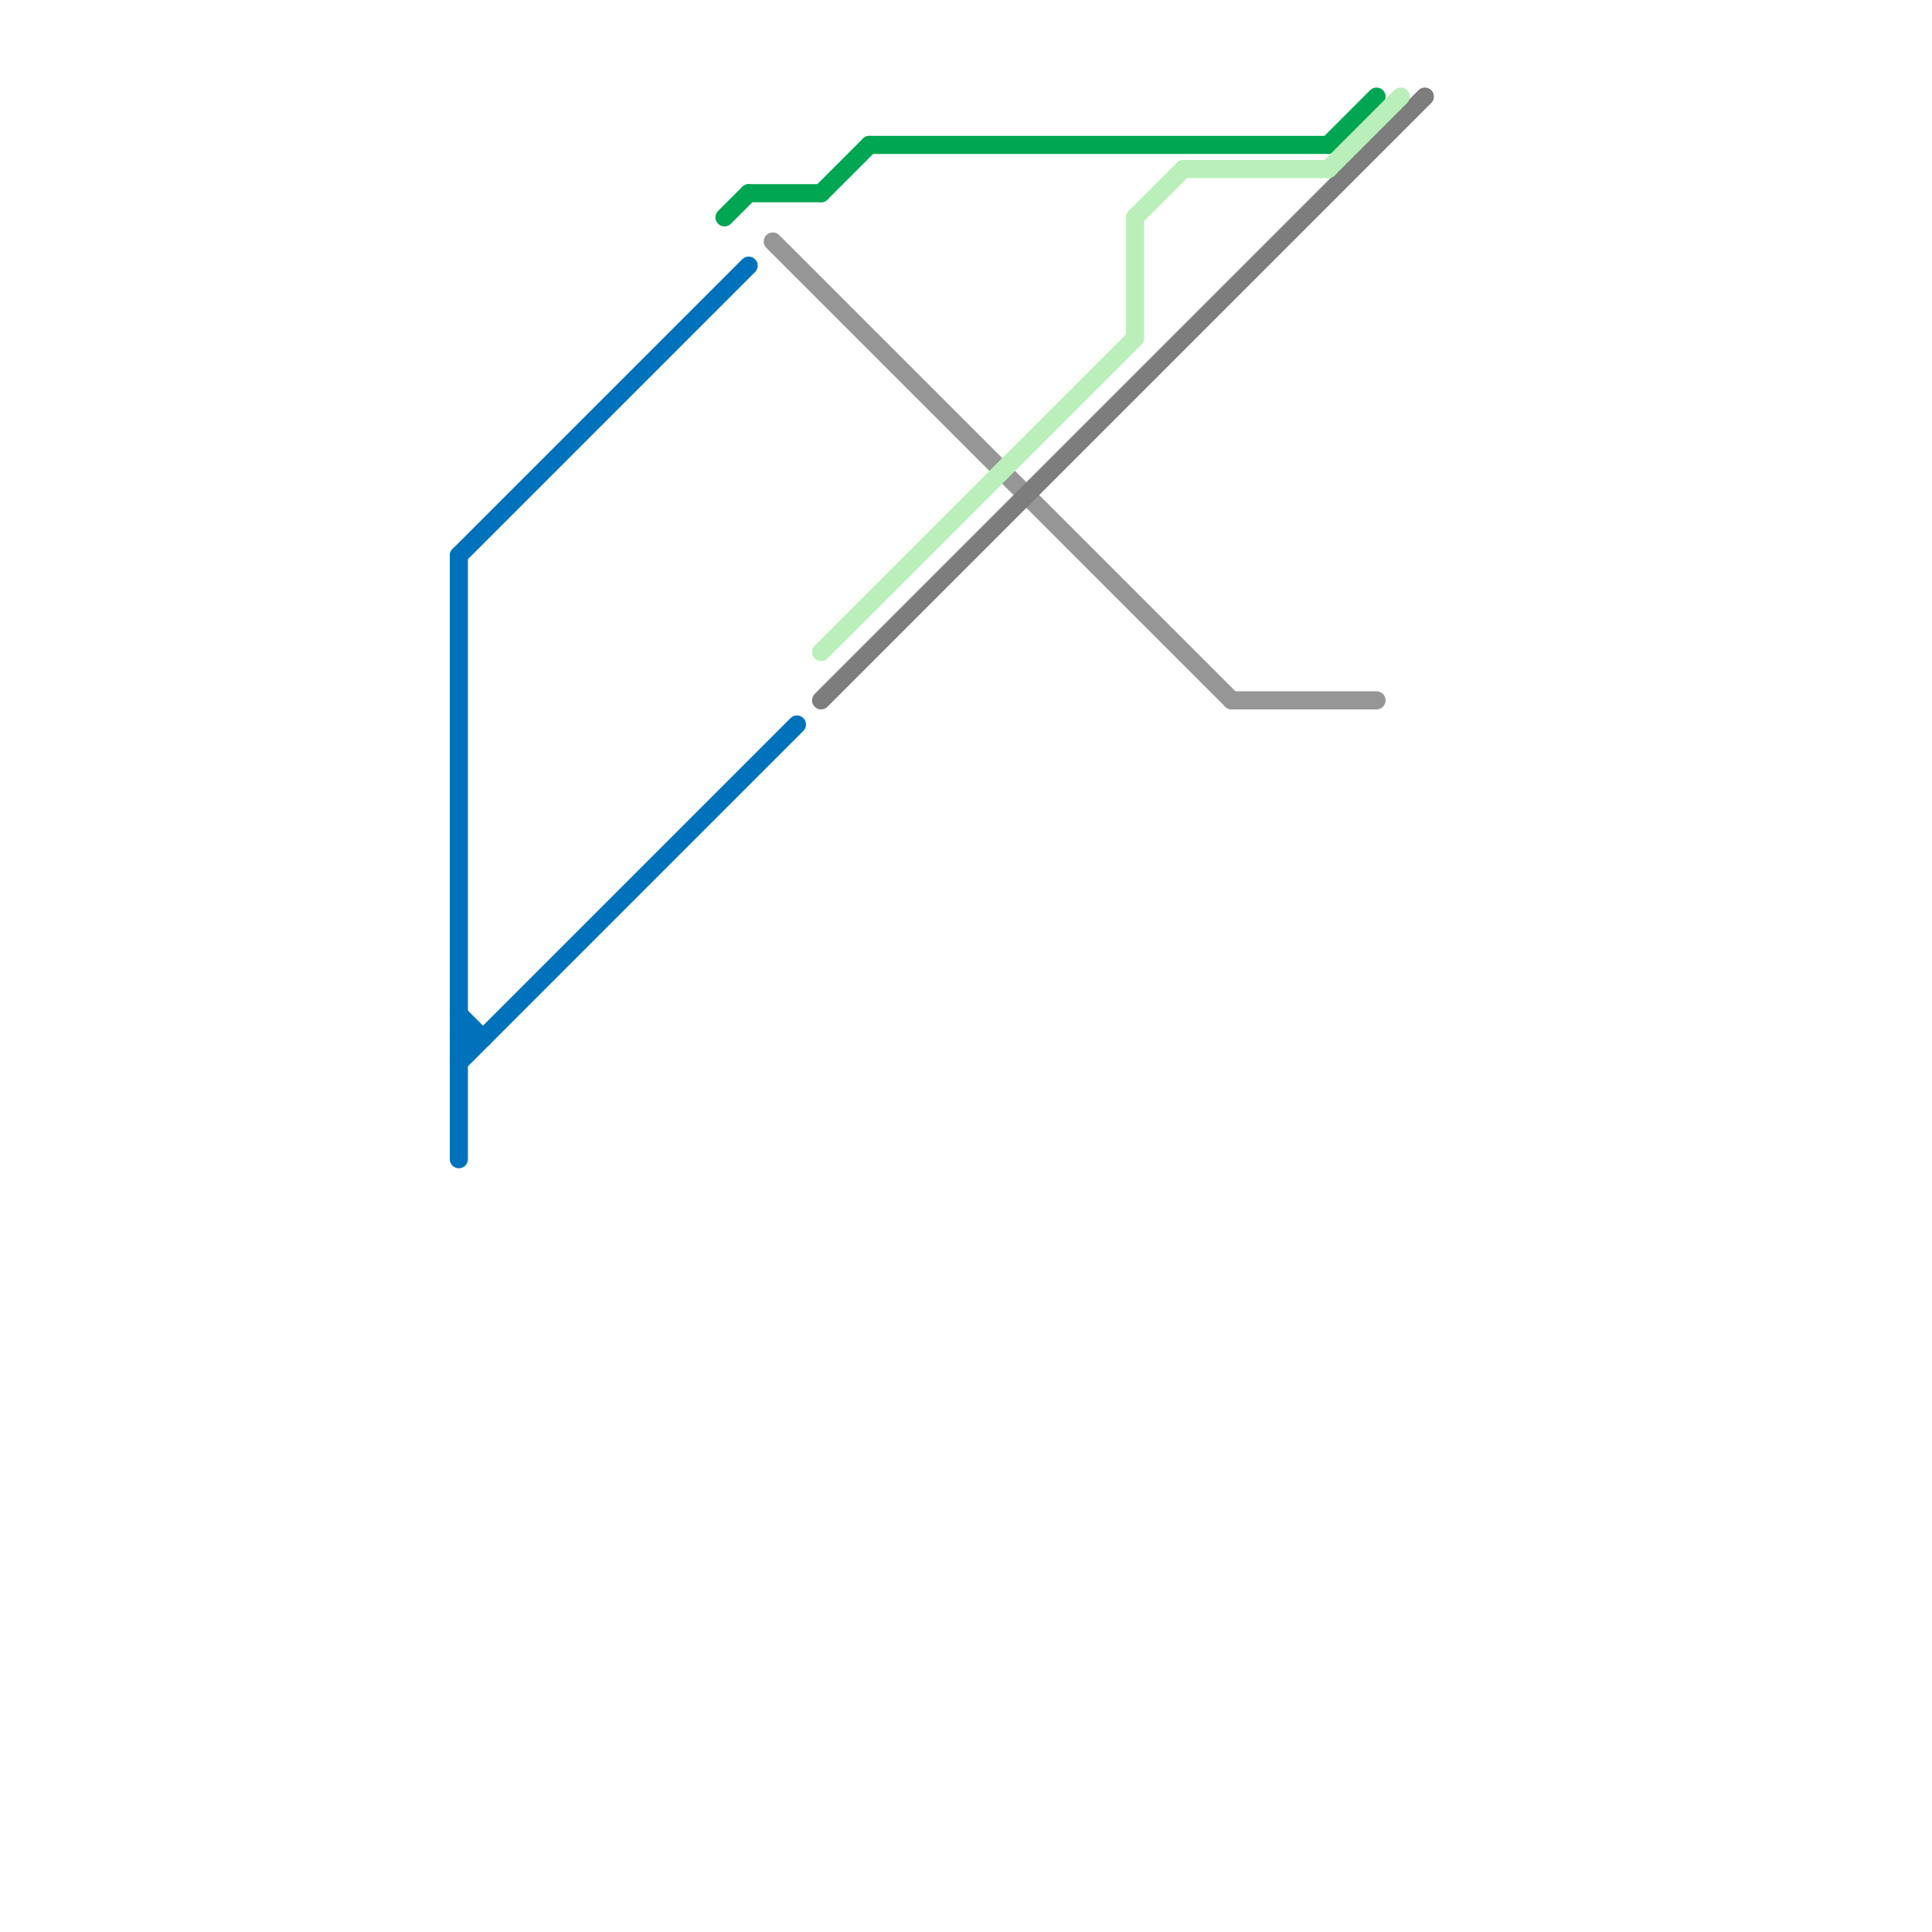 
<svg version="1.1" xmlns="http://www.w3.org/2000/svg" viewBox="0 0 80 80">
<style>text { font: 1px Helvetica; font-weight: 600; white-space: pre; dominant-baseline: central; } line { stroke-width: 0.75; fill: none; stroke-linecap: round; stroke-linejoin: round; } .c0 { stroke: #969696 } .c1 { stroke: #7d7d7d } .c2 { stroke: #00a651 } .c3 { stroke: #0072bc } .c4 { stroke: #baefb9 }</style><defs><g id="ct-xf"><circle r="0.5" fill="#fff" stroke="#000" stroke-width="0.2"/></g><g id="ct"><circle r="0.5" fill="#fff" stroke="#000" stroke-width="0.1"/></g></defs><line class="c0" x1="51" y1="29" x2="57" y2="29"/><line class="c0" x1="32" y1="10" x2="51" y2="29"/><line class="c1" x1="34" y1="29" x2="59" y2="4"/><line class="c2" x1="36" y1="6" x2="55" y2="6"/><line class="c2" x1="34" y1="8" x2="36" y2="6"/><line class="c2" x1="55" y1="6" x2="57" y2="4"/><line class="c2" x1="30" y1="9" x2="31" y2="8"/><line class="c2" x1="31" y1="8" x2="34" y2="8"/><line class="c3" x1="19" y1="23" x2="19" y2="48"/><line class="c3" x1="19" y1="42" x2="20" y2="43"/><line class="c3" x1="19" y1="44" x2="33" y2="30"/><line class="c3" x1="19" y1="23" x2="31" y2="11"/><line class="c3" x1="19" y1="43" x2="20" y2="43"/><line class="c4" x1="47" y1="9" x2="49" y2="7"/><line class="c4" x1="55" y1="7" x2="58" y2="4"/><line class="c4" x1="34" y1="27" x2="47" y2="14"/><line class="c4" x1="49" y1="7" x2="55" y2="7"/><line class="c4" x1="47" y1="9" x2="47" y2="14"/>
</svg>
